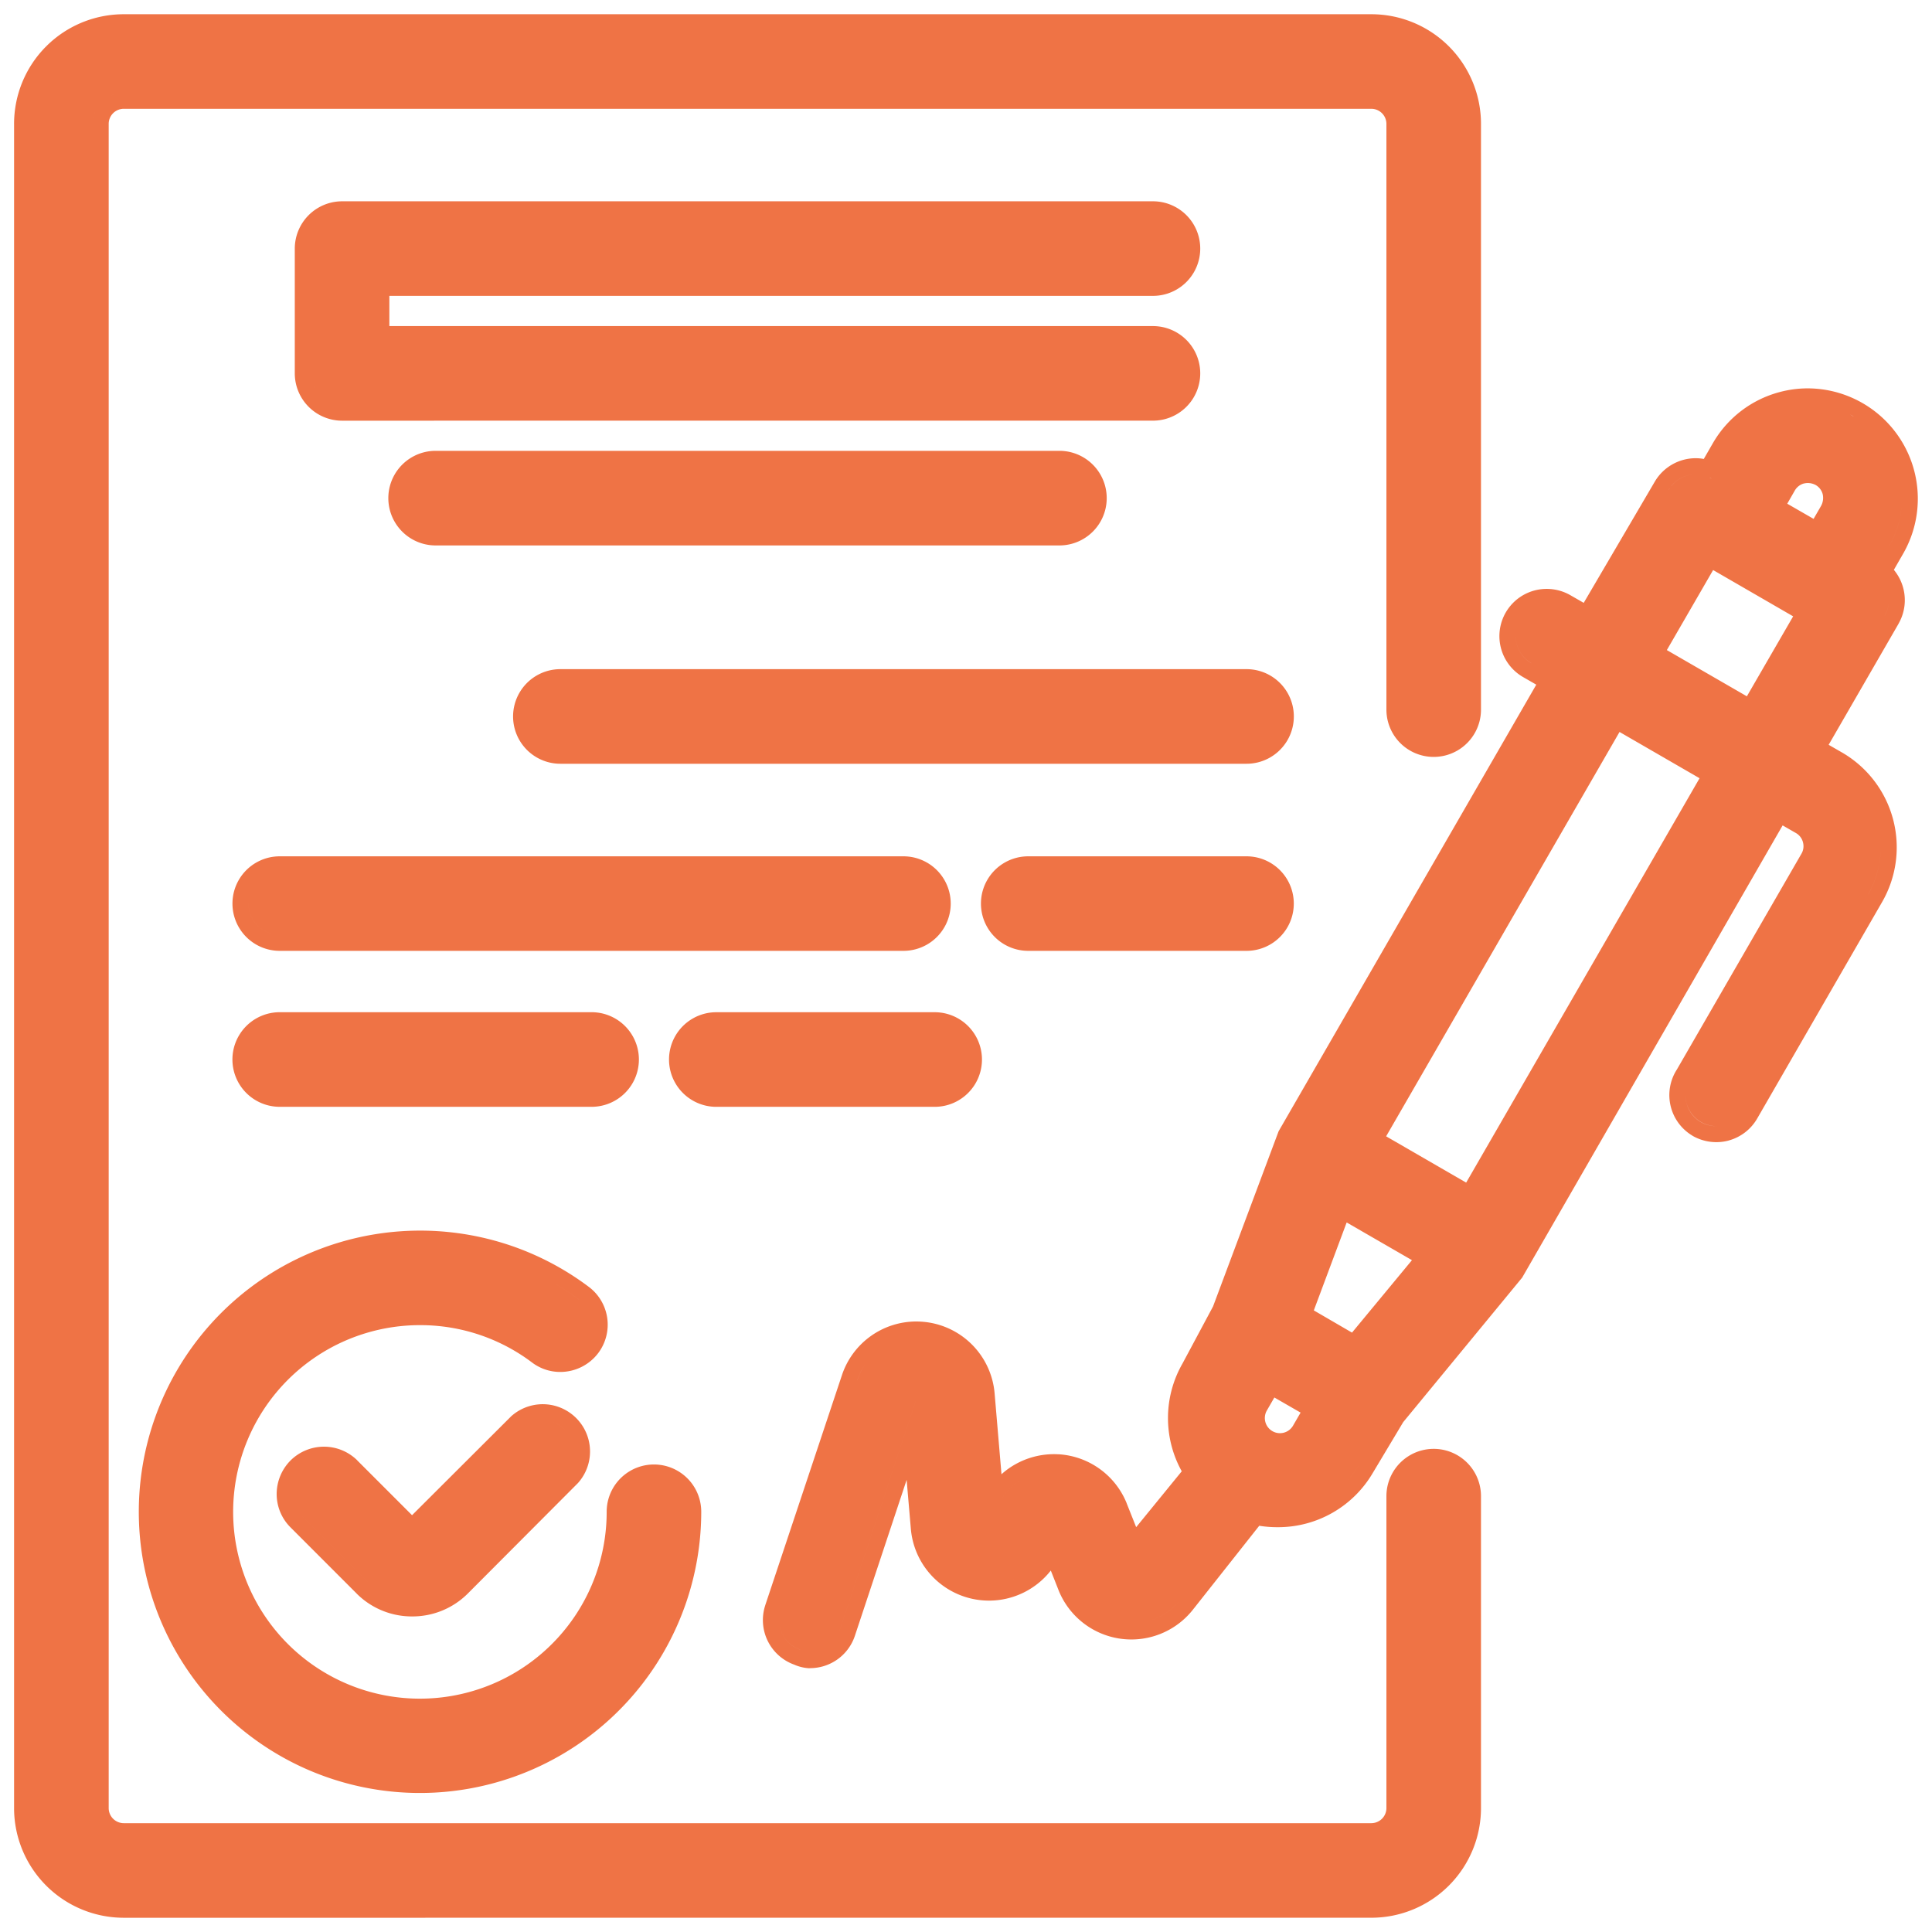 <svg xmlns="http://www.w3.org/2000/svg" width="240" height="240" viewBox="0 0 240 240"><g id="step6" transform="translate(-79 0.322)"><rect id="Rectangle_19684" data-name="Rectangle 19684" width="240" height="240" transform="translate(79 -0.322)" fill="#fff" opacity="0"></rect><path id="Path_50355" data-name="Path 50355" d="M5701.625,20325.139a13.628,13.628,0,0,1-13.625-13.625V20102.3a13.618,13.618,0,0,1,13.625-13.623H5856.6a13.618,13.618,0,0,1,13.625,13.623v72.76a5.874,5.874,0,0,1-11.748,0v-72.76a1.879,1.879,0,0,0-1.877-1.877H5701.625a1.874,1.874,0,0,0-1.872,1.877v209.211a1.874,1.874,0,0,0,1.872,1.877H5856.6a1.879,1.879,0,0,0,1.877-1.877v-38.746a5.874,5.874,0,0,1,11.748,0v38.746a13.628,13.628,0,0,1-13.625,13.625ZM5690,20311.514a11.623,11.623,0,0,0,11.625,11.625H5856.6a11.623,11.623,0,0,0,11.625-11.625v0a11.623,11.623,0,0,1-11.625,11.625H5701.625A11.623,11.623,0,0,1,5690,20311.514Zm7.753-209.211v0a3.874,3.874,0,0,1,3.872-3.875H5856.6a3.875,3.875,0,0,1,3.876,3.875,3.875,3.875,0,0,0-3.876-3.875H5701.625A3.874,3.874,0,0,0,5697.753,20102.3Zm162.72,72.76a3.874,3.874,0,0,0,7.749,0v0a3.874,3.874,0,0,1-7.749,0Zm-135.639,131.83a34.932,34.932,0,0,1-2.025-63.426,34.982,34.982,0,0,1,26.571-1.934,34.84,34.84,0,0,1,10.008,5.229,5.873,5.873,0,0,1,1.178,8.229,5.915,5.915,0,0,1-4.7,2.346,5.8,5.8,0,0,1-3.52-1.172,23.032,23.032,0,0,0-13.849-4.643h-.062a23.2,23.2,0,1,0,23.179,23.184,5.874,5.874,0,0,1,11.748,0,34.95,34.95,0,0,1-48.525,32.188Zm-19.333-32.187a32.929,32.929,0,1,0,65.858,0,32.929,32.929,0,1,1-65.858,0Zm32.932-25.184a25.185,25.185,0,0,0-25.183,25.184,25.185,25.185,0,0,1,25.183-25.184h0Zm15.109,5.039a3.874,3.874,0,0,0,6.2-3.088,3.874,3.874,0,0,1-6.2,3.088Zm4.647-6.2a32.97,32.97,0,0,0-3.467-2.275A32.97,32.97,0,0,1,5758.189,20248.363Zm28.611,45.781-.061,0a5.341,5.341,0,0,1-1.826-.445,5.884,5.884,0,0,1-3.6-7.371l0-.01,9.529-28.59a9.74,9.74,0,0,1,9.238-6.658,10.3,10.3,0,0,1,1.178.072,9.752,9.752,0,0,1,8.549,8.875l.852,10.029a9.465,9.465,0,0,1,1.719-1.234,9.777,9.777,0,0,1,4.8-1.26c.25,0,.505.01.755.025a9.76,9.76,0,0,1,8.279,6.074l0,.012,1.178,2.957,5.662-6.941a13.632,13.632,0,0,1,.087-13.375l3.8-7.1,8.146-21.766.082-.143,31.927-55.334-1.632-.939a5.867,5.867,0,0,1,2.928-10.957,5.9,5.9,0,0,1,2.943.785l1.653.949,8.835-15.068a5.907,5.907,0,0,1,5.07-2.9,5.436,5.436,0,0,1,1.01.092l1.117-1.939a13.591,13.591,0,0,1,8.269-6.359,13.446,13.446,0,0,1,3.53-.471,13.709,13.709,0,0,1,11.814,20.6l-1.117,1.943a5.926,5.926,0,0,1,1.163,2.26,5.865,5.865,0,0,1-.582,4.428l0,.01-8.682,15.037,1.632.939a13.612,13.612,0,0,1,4.994,18.617l-15.492,26.848a5.856,5.856,0,0,1-3.565,2.754l-.005.006a5.933,5.933,0,0,1-4.484-.6l0-.006a5.868,5.868,0,0,1-1.928-8.232l15.471-26.8a1.847,1.847,0,0,0,.184-1.422v-.006a1.857,1.857,0,0,0-.882-1.143l-1.643-.943-32.36,56.182-.107.127-14.666,17.818-3.795,6.34a13.631,13.631,0,0,1-11.732,6.713h-.147a13.939,13.939,0,0,1-2.209-.178l-8.274,10.467a9.745,9.745,0,0,1-16.665-2.484l0-.006-.954-2.416a9.762,9.762,0,0,1-7.677,3.738,9.889,9.889,0,0,1-2.193-.25,9.747,9.747,0,0,1-7.519-8.7l-.52-6.049-6.437,19.393a5.869,5.869,0,0,1-5.565,3.994Zm-1.143-2.311a3.292,3.292,0,0,0,1.2.307h.01a3.865,3.865,0,0,0,3.668-2.633l9.493-28.59,1.357,15.725a7.755,7.755,0,0,0,5.973,6.912,7.755,7.755,0,0,1-5.973-6.912l-1.357-15.725-9.493,28.59a3.865,3.865,0,0,1-3.668,2.633h-.01a3.292,3.292,0,0,1-1.2-.307,3.881,3.881,0,0,1-2.635-3.648A3.881,3.881,0,0,0,5785.658,20291.834Zm33.942-8.137a7.757,7.757,0,0,0,6.055,4.8,7.757,7.757,0,0,1-6.055-4.8l-2.4-6.084-1.433,2.365,1.433-2.365Zm13.247,1.975a7.754,7.754,0,0,1-3.6,2.512,7.737,7.737,0,0,0,3.6-2.512l9.028-11.426Zm-23.74-1.918a7.732,7.732,0,0,0,3.222-.7,7.755,7.755,0,0,1-3.829.68Q5808.8,20283.754,5809.107,20283.754Zm3.252-.717a.016.016,0,0,0,.008,0A.016.016,0,0,1,5812.359,20283.037Zm32.674-8.408h-.142A.857.857,0,0,0,5845.033,20274.629Zm-34.5-1.316a7.766,7.766,0,0,1,2.418-2.508A7.751,7.751,0,0,0,5810.53,20273.313Zm63.155-28.82-14.762,17.936-3.876,6.473a11.62,11.62,0,0,1-1.732,2.26,11.582,11.582,0,0,0,1.732-2.26l3.876-6.473,14.762-17.936,33.279-57.768,3.372,1.938a3.868,3.868,0,0,1,1.821,2.361,3.823,3.823,0,0,1,.134,1.039,3.823,3.823,0,0,0-.134-1.039,3.868,3.868,0,0,0-1.821-2.361l-3.372-1.937ZM5813,20270.771c.017-.012.033-.021.049-.031C5813.034,20270.75,5813.018,20270.76,5813,20270.771Zm22.518-.943a11.637,11.637,0,0,1-2.165-6.8A11.637,11.637,0,0,0,5835.52,20269.828Zm8.1-7.691a1.879,1.879,0,0,0,3.27,1.852l.005-.01.923-1.592-3.259-1.877Zm-1.74-.99a3.86,3.86,0,0,0-.5,1.895,3.86,3.86,0,0,1,.5-1.895l1.938-3.367,6.738,3.873-6.738-3.873Zm-49.127-2.789a7.706,7.706,0,0,1,.981-1.957A7.69,7.69,0,0,0,5792.748,20258.357Zm56.707-8.668,4.744,2.76,7.447-9-8.11-4.684Zm-2.463.883,5.5-14.727,12.207,7.055-12.207-7.055Zm11.446-22.506,9.942,5.75,28.994-50.234-9.942-5.748Zm-2.729.73,30.993-53.7,13.405,7.748-13.405-7.748Zm40.017-4.984a3.8,3.8,0,0,0,3.732,2.99,3.848,3.848,0,0,1-3.829-3.865A3.83,3.83,0,0,0,5895.726,20223.813Zm22.592-25.814-15.5,26.85a3.9,3.9,0,0,1-2.356,1.822,3.9,3.9,0,0,0,2.356-1.822l15.5-26.85a11.63,11.63,0,0,0,1.561-5.861A11.63,11.63,0,0,1,5918.318,20198Zm2.056-34.6-9.687,16.771,9.687-16.771a3.883,3.883,0,0,0,.512-1.916A3.883,3.883,0,0,1,5920.374,20163.4Zm-27.065,4.264,9.941,5.744,5.749-9.936-9.942-5.75Zm-16.833,1.623,3.372,1.934-3.372-1.934a3.864,3.864,0,0,1-1.939-3.348A3.864,3.864,0,0,0,5876.475,20169.289Zm14.1-.893,7.749-13.406,13.41,7.754-13.41-7.754Zm-13.176-6.2a3.8,3.8,0,0,1,1.012-.135h0A3.783,3.783,0,0,0,5877.4,20162.2Zm43.516-7.443-1.938,3.373,1.938-3.373a11.619,11.619,0,0,0,1.588-5.816A11.619,11.619,0,0,1,5920.914,20154.756Zm-10.579-7.783a1.878,1.878,0,0,0-1.132.877l-.938,1.637,3.27,1.883.934-1.617a2.071,2.071,0,0,0,.194-1.469,1.865,1.865,0,0,0-.862-1.117,2.093,2.093,0,0,0-.99-.25A2.044,2.044,0,0,0,5910.335,20146.973Zm-.5-1.934a3.861,3.861,0,0,0-2.362,1.816l-1.938,3.371,1.938-3.371a3.861,3.861,0,0,1,2.362-1.816,4,4,0,0,1,.979-.123,4.065,4.065,0,0,1,1.969.506,3.881,3.881,0,0,1,1.821,2.367,4.059,4.059,0,0,1,.119.939,4.059,4.059,0,0,0-.119-.939,3.881,3.881,0,0,0-1.821-2.367,4.065,4.065,0,0,0-1.969-.506A4,4,0,0,0,5909.83,20145.039Zm-16.272,2.709c.037-.064.077-.125.117-.186C5893.635,20147.623,5893.6,20147.684,5893.558,20147.748Zm.315-.457a3.874,3.874,0,0,1,2.781-1.445A3.874,3.874,0,0,0,5893.873,20147.291Zm4.954-.941c-.076-.043-.153-.084-.23-.121C5898.674,20146.266,5898.751,20146.307,5898.827,20146.35Zm-1.8-.51-.123,0Zm19.456-7.215c-.141-.078-.283-.154-.426-.225C5916.2,20138.471,5916.341,20138.547,5916.482,20138.625Zm-8.481-1.117a11.685,11.685,0,0,1,2.729-.348A11.682,11.682,0,0,0,5908,20137.508Zm2.825-.348h0Zm-173.4,150.553a9.707,9.707,0,0,1-6.871-2.826l0-.006-8.212-8.217a5.831,5.831,0,0,1-1.734-4.162,5.928,5.928,0,0,1,1.734-4.174,5.893,5.893,0,0,1,8.284,0l0,.01,6.8,6.8,12.35-12.324.056-.045a5.874,5.874,0,0,1,8.289,8.277l-.051.057-.051.057-13.686,13.727a9.718,9.718,0,0,1-6.876,2.826ZM5722.6,20272.5a3.874,3.874,0,0,0,1.147,2.748l8.213,8.213a7.751,7.751,0,0,0,5.463,2.25h.036a7.754,7.754,0,0,0,5.468-2.25l13.676-13.717a3.86,3.86,0,0,0,.932-2.492,3.86,3.86,0,0,1-.932,2.492l-13.676,13.717a7.754,7.754,0,0,1-5.468,2.25h-.036a7.751,7.751,0,0,1-5.463-2.25l-8.213-8.213a3.874,3.874,0,0,1-1.147-2.748Zm1.147-2.756c.085-.084.173-.164.264-.238C5723.921,20269.582,5723.833,20269.662,5723.748,20269.746Zm32.651-5.258a3.838,3.838,0,0,0-1.545-.945A3.87,3.87,0,0,1,5756.4,20264.488Zm18.838-40.084a5.876,5.876,0,1,1,0-11.752h27.122a5.876,5.876,0,0,1,0,11.752Zm-3.877-5.875a3.874,3.874,0,0,0,3.877,3.875h27.122a3.87,3.87,0,0,0,3.872-3.875,3.87,3.87,0,0,1-3.872,3.875h-27.122a3.874,3.874,0,0,1-3.877-3.875ZM5721,20224.4a5.876,5.876,0,1,1,0-11.752h38.741a5.876,5.876,0,1,1,0,11.752Zm-3.877-5.875a3.871,3.871,0,0,0,3.877,3.875h38.741a3.87,3.87,0,0,0,3.872-3.875,3.87,3.87,0,0,1-3.872,3.875H5721a3.871,3.871,0,0,1-3.877-3.875Zm96.856-13.5a5.871,5.871,0,0,1,0-11.742H5841.1a5.871,5.871,0,1,1,0,11.742Zm-3.872-5.871a3.873,3.873,0,0,0,3.872,3.871H5841.1a3.874,3.874,0,0,0,3.876-3.871,3.874,3.874,0,0,1-3.876,3.871h-27.122a3.873,3.873,0,0,1-3.872-3.871Zm-89.108,5.871a5.871,5.871,0,1,1,0-11.742h77.483a5.871,5.871,0,1,1,0,11.742Zm-3.877-5.871a3.874,3.874,0,0,0,3.877,3.871h77.483a3.874,3.874,0,0,0,3.877-3.871,3.874,3.874,0,0,1-3.877,3.871H5721a3.874,3.874,0,0,1-3.877-3.871Zm38.742-17.369a5.876,5.876,0,0,1,0-11.752H5841.1a5.876,5.876,0,1,1,0,11.752Zm-3.872-5.875a3.873,3.873,0,0,0,3.872,3.871H5841.1a3.874,3.874,0,0,0,3.876-3.871,3.874,3.874,0,0,1-3.876,3.871h-85.237a3.873,3.873,0,0,1-3.872-3.871Zm-11.625-21.246a5.876,5.876,0,0,1,0-11.752h77.488a5.876,5.876,0,0,1,0,11.752Zm-3.872-5.877a3.874,3.874,0,0,0,3.872,3.877h77.488a3.874,3.874,0,0,0,3.872-3.877,3.874,3.874,0,0,1-3.872,3.877h-77.488a3.874,3.874,0,0,1-3.872-3.877Zm-7.749-9.619a5.885,5.885,0,0,1-5.876-5.877v-15.5a5.884,5.884,0,0,1,5.876-5.877h100.729a5.874,5.874,0,1,1,0,11.748h-94.857v3.754h94.857a5.874,5.874,0,1,1,0,11.748Zm-3.876-5.877a3.875,3.875,0,0,0,3.876,3.877h100.729a3.875,3.875,0,0,0,3.876-3.877,3.875,3.875,0,0,1-3.876,3.877H5728.747A3.875,3.875,0,0,1,5724.87,20133.3Zm7.748-3.871v-7.754h96.857a3.874,3.874,0,0,0,3.876-3.871,3.874,3.874,0,0,1-3.876,3.871h-96.857Z" transform="translate(-5607.251 -20087.23)" fill="#ef7345"></path></g></svg>